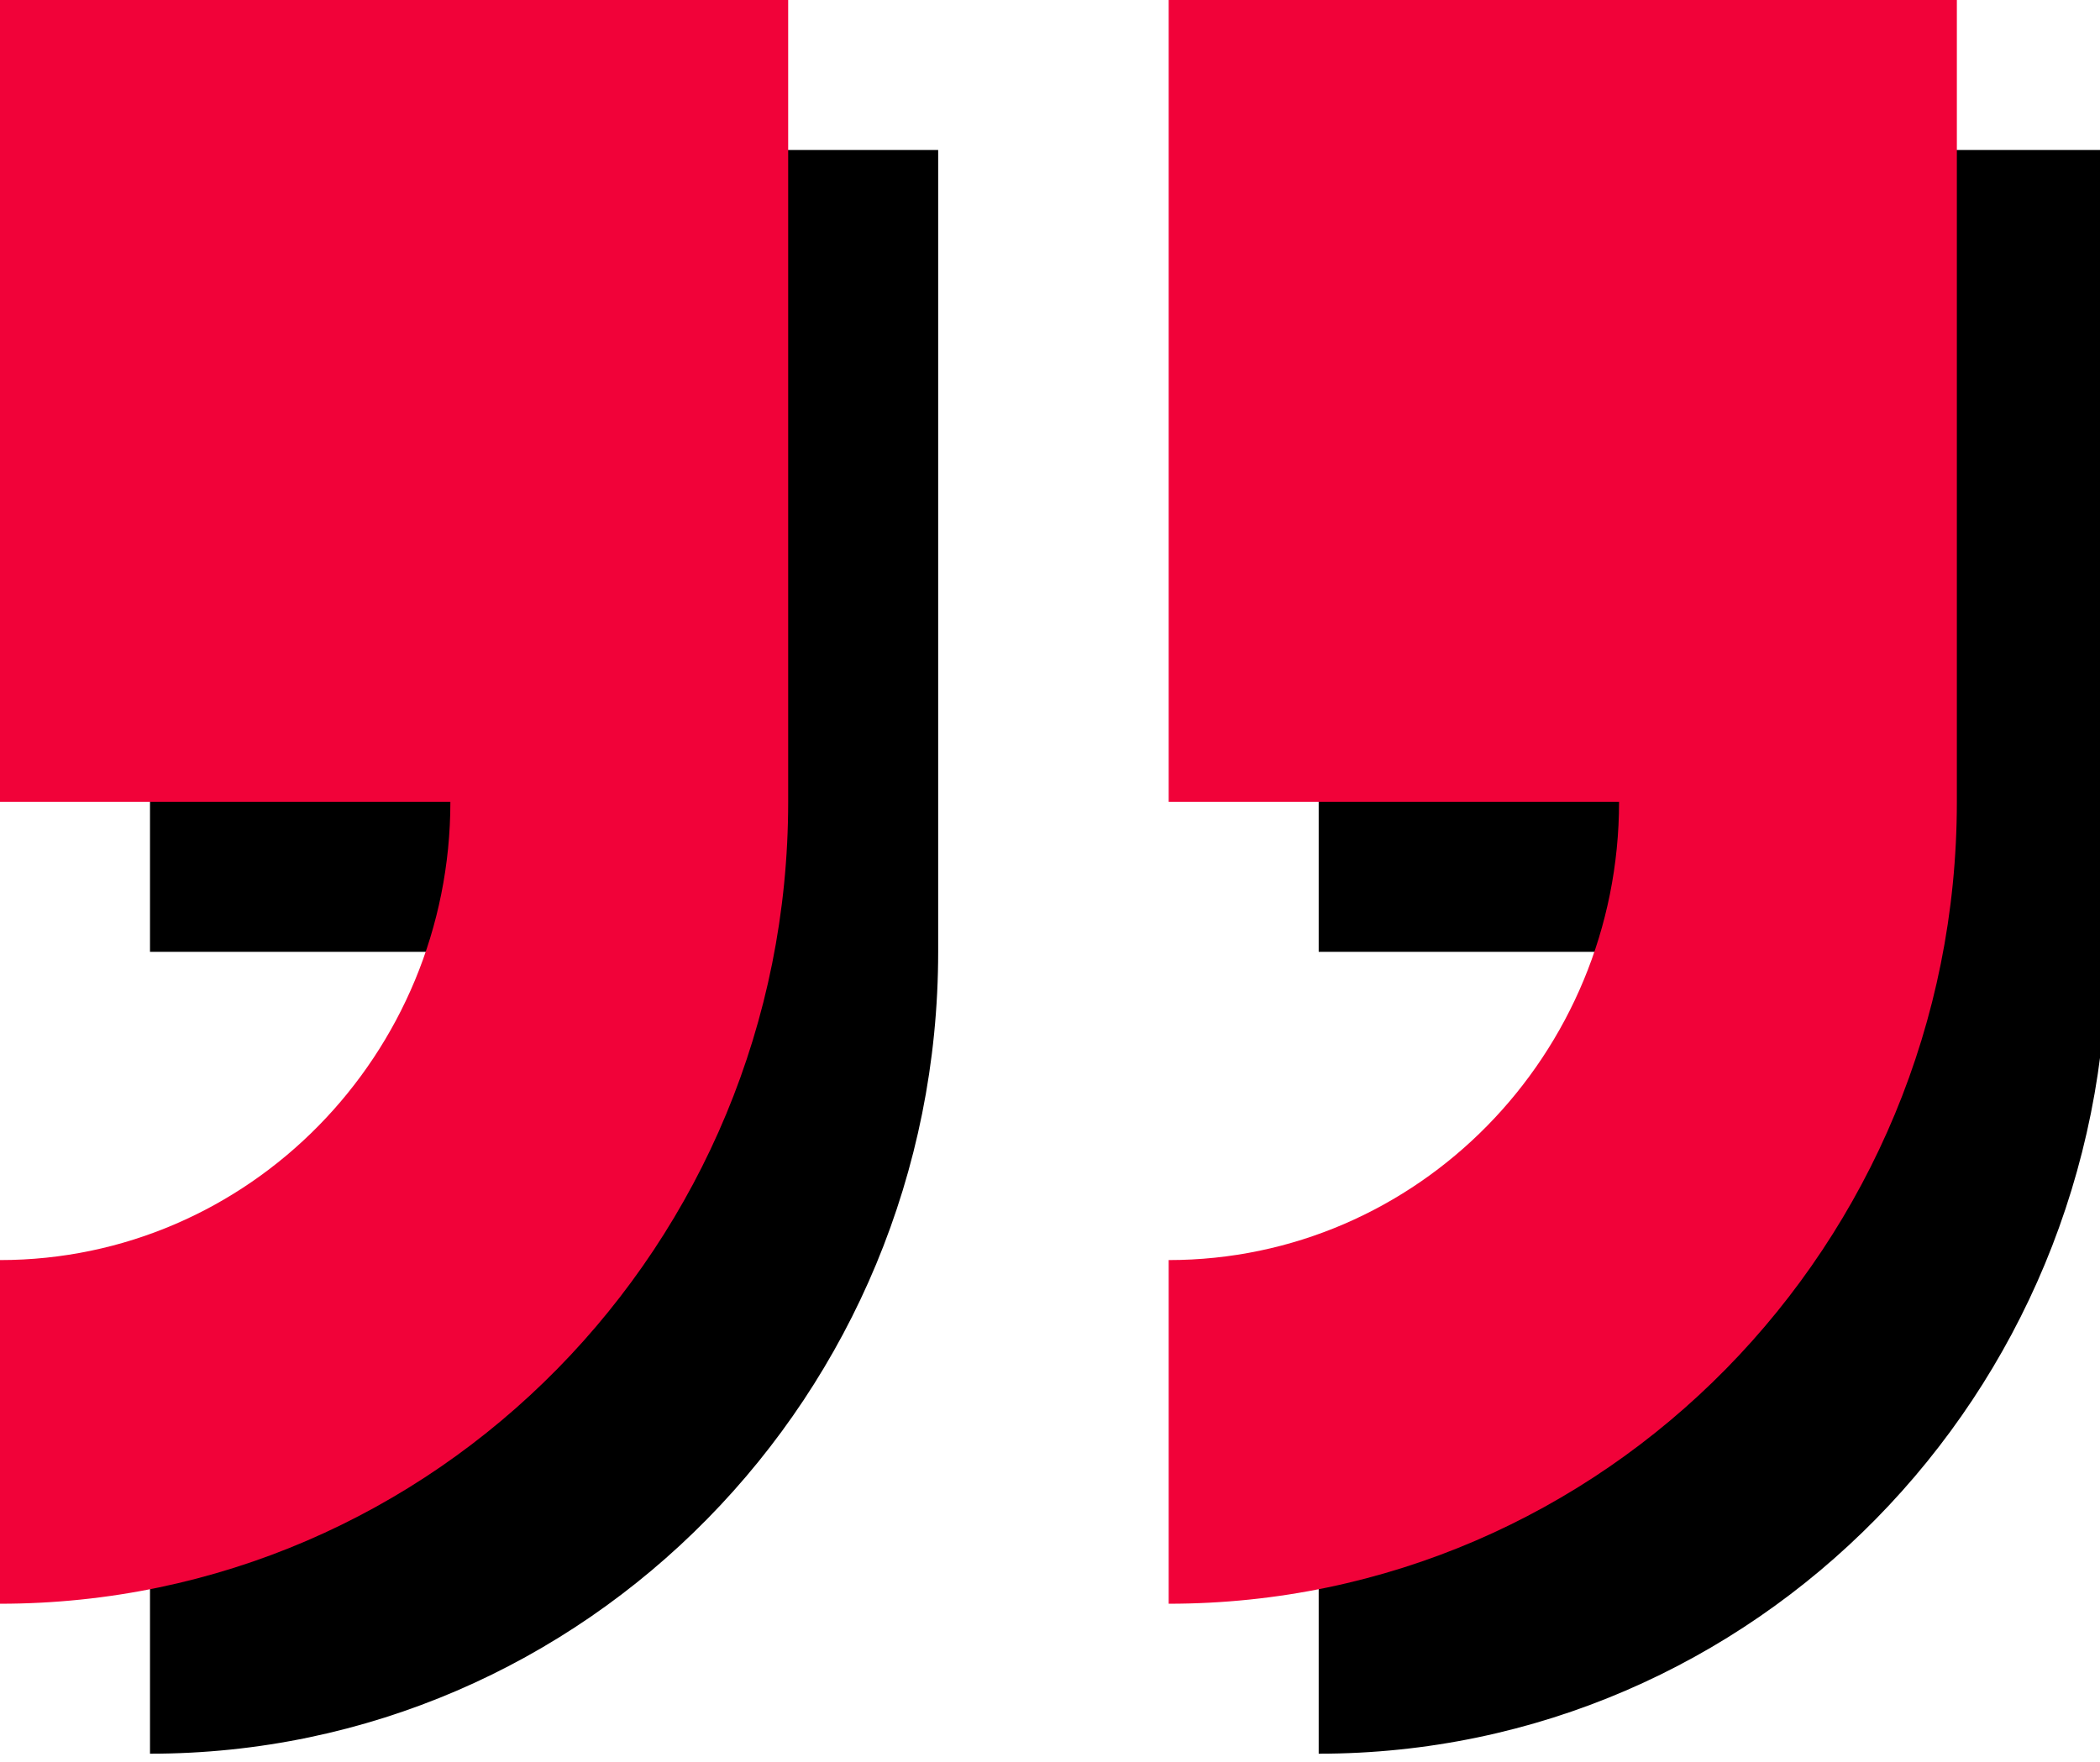 <svg xmlns="http://www.w3.org/2000/svg" xmlns:xlink="http://www.w3.org/1999/xlink" width="56" height="47" viewBox="0 0 56 47">
    <defs>
        <path id="b" d="M388.165 0v21.387h12.01c0 6.749-5.378 12.221-12.01 12.221v9.166c11.608 0 21.018-9.574 21.018-21.387V0h-21.018zM357 21.387h12.01c0 6.749-5.377 12.221-12.01 12.221v9.166c11.609 0 21.018-9.574 21.018-21.387V0H357v21.387z"/>
        <filter id="a" width="115.3%" height="118.7%" x="-3.8%" y="-4.7%" filterUnits="objectBoundingBox">
            <feOffset dx="4" dy="4" in="SourceAlpha" result="shadowOffsetOuter1"/>
            <feColorMatrix in="shadowOffsetOuter1" values="0 0 0 0 0.79 0 0 0 0 0.003 0 0 0 0 0.182 0 0 0 0.164 0"/>
        </filter>
    </defs>
    <g fill="none" fill-rule="nonzero" transform="translate(-357)">
        <use fill="#000" filter="url(#a)" xlink:href="#b"/>
        <use fill="#F10239" xlink:href="#b"/>
    </g>
</svg>
